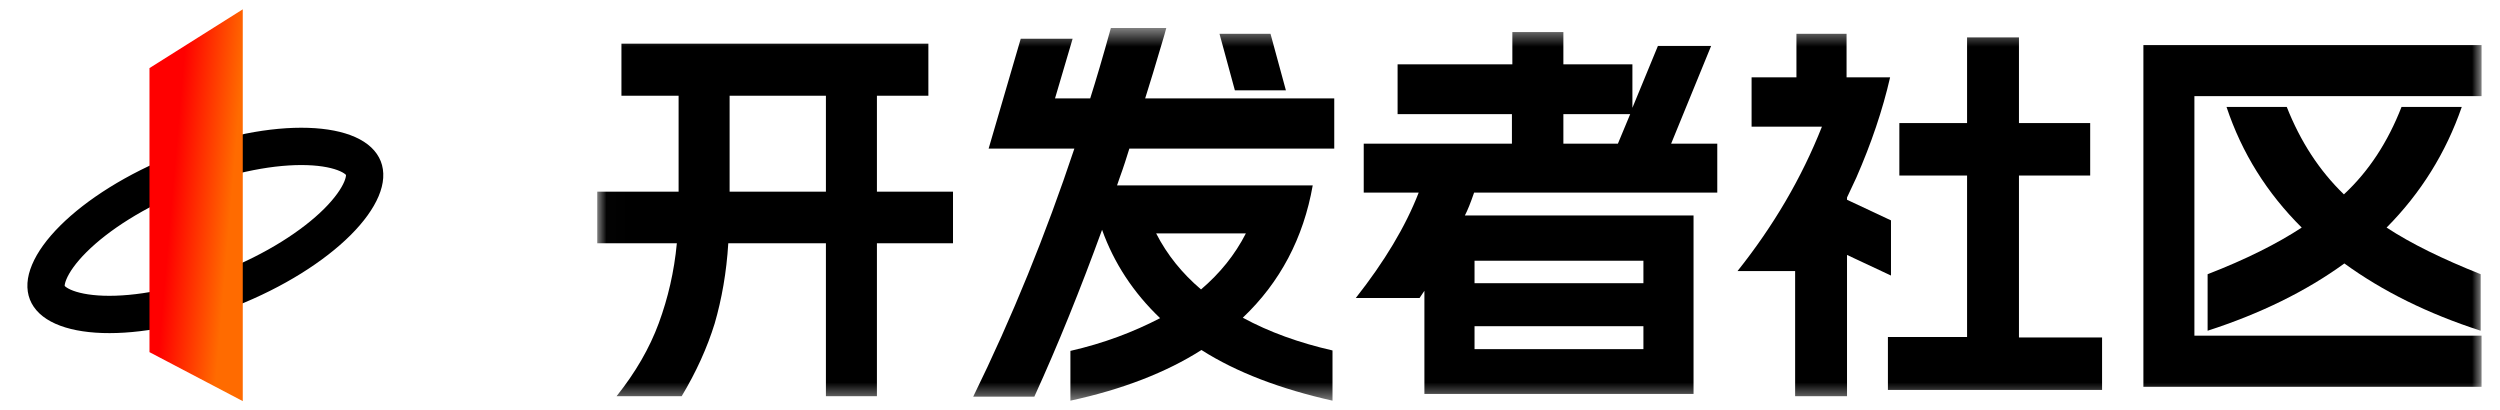 <svg xmlns="http://www.w3.org/2000/svg" width="134" height="22" viewBox="0 0 134 22" fill="none">
  <g clip-path="url(#clip0_984_1050)">
    <mask id="mask0_984_1050" style="mask-type:luminance" maskUnits="userSpaceOnUse" x="32" y="1" width="102" height="21">
      <path d="M133.012 1.5H32.012V21.5H133.012V1.5Z" fill="white"/>
    </mask>
    <g mask="url(#mask0_984_1050)">
      <path d="M35.312 17.318C35.807 15.972 36.137 14.553 36.279 13.039H32.012V10.274H36.373V5.13H33.309V2.342H49.761V5.13H47.003V10.274H51.081V13.039H47.003V21.236H44.269V13.039H39.036C38.942 14.601 38.683 16.044 38.306 17.342C37.905 18.64 37.316 19.938 36.538 21.236H33.049C34.063 19.962 34.817 18.664 35.312 17.318ZM44.269 10.274V5.13H39.107V10.274H44.269Z" fill="black"/>
      <path d="M57.586 7.966H52.99L54.711 2.077H57.492L56.549 5.274H58.435C58.741 4.312 59.118 3.038 59.543 1.5H62.513C62.395 1.957 62.253 2.389 62.135 2.798C62.017 3.207 61.9 3.567 61.805 3.904L61.381 5.274H71.516V7.966H60.533C60.391 8.423 60.226 8.952 60.014 9.529L59.873 9.938H70.362C69.867 12.75 68.617 15.13 66.614 17.029C68.028 17.798 69.631 18.375 71.422 18.784V21.476C68.641 20.851 66.284 19.962 64.398 18.76C62.513 19.962 60.156 20.875 57.374 21.476V18.808C59.166 18.399 60.745 17.798 62.182 17.053C60.745 15.683 59.708 14.096 59.071 12.317C57.916 15.49 56.714 18.471 55.441 21.26H52.165C54.263 16.981 56.054 12.558 57.586 7.966ZM64.375 15.514C65.388 14.649 66.189 13.664 66.779 12.51H61.97C62.56 13.664 63.361 14.649 64.375 15.514ZM68.099 1.812L68.924 4.841H66.189L65.365 1.812H68.099Z" fill="black"/>
      <path d="M76.042 10.323H73.096V7.702H81.039V6.116H74.911V3.448H81.062V1.717H83.797V3.448H87.497V5.779L88.864 2.462H91.716L89.572 7.702H92.046V10.323H79.012C78.823 10.876 78.658 11.284 78.517 11.549H90.774V21.116H76.348V15.587L76.089 15.972H72.671C74.204 14.024 75.335 12.149 76.042 10.323ZM79.035 15.178H88.087V13.976H79.035V15.178ZM88.087 18.712V17.486H79.035V18.712H88.087ZM86.719 7.702L87.379 6.116H83.797V7.702H86.719Z" fill="black"/>
      <path d="M97.656 6.788H93.885V4.144H96.289V1.812H98.976V4.144H101.31C100.909 5.899 100.296 7.702 99.495 9.529L99 10.586V10.707L101.357 11.812V14.769L99 13.664V21.236H96.219V14.529H93.131C95.064 12.101 96.572 9.529 97.656 6.788ZM101.192 18.062H105.435V9.409H101.805V6.596H105.435V2.005H108.216V6.596H112.034V9.409H108.216V18.087H112.671V20.899H101.192V18.062Z" fill="black"/>
      <path d="M114.886 2.414H133.012V5.154H117.62V17.991H133.012V20.731H114.886V2.414ZM118.328 14.698C120.378 13.904 122.052 13.063 123.372 12.198C121.51 10.347 120.166 8.207 119.341 5.731H122.57C123.301 7.582 124.314 9.145 125.634 10.419C126.978 9.169 127.991 7.606 128.722 5.731H131.951C131.103 8.183 129.759 10.347 127.921 12.198C129.241 13.063 130.914 13.88 132.965 14.698V17.727C130.136 16.813 127.709 15.611 125.658 14.121C123.607 15.611 121.156 16.813 118.328 17.727V14.698Z" fill="black"/>
    </g>
    <path d="M19.478 9.009C19.576 9.259 19.587 9.618 19.372 10.129C19.154 10.646 18.73 11.251 18.083 11.897C16.789 13.187 14.744 14.502 12.244 15.488C9.744 16.474 7.351 16.91 5.525 16.85C4.611 16.82 3.888 16.668 3.377 16.439C2.871 16.212 2.634 15.943 2.535 15.693C2.436 15.443 2.426 15.084 2.641 14.573C2.858 14.056 3.282 13.451 3.93 12.805C5.223 11.516 7.269 10.2 9.769 9.214C12.269 8.228 14.662 7.792 16.487 7.852C17.402 7.882 18.124 8.034 18.636 8.263C19.142 8.49 19.379 8.759 19.478 9.009Z" stroke="black" stroke-width="2"/>
    <path d="M8.012 18.875V3.65L13.012 0.5V21.5L8.012 18.875Z" fill="url(#paint0_linear_984_1050)"/>
  </g>
  <defs>
    <linearGradient id="paint0_linear_984_1050" x1="9.712" y1="4.795" x2="12.893" y2="5.07" gradientUnits="userSpaceOnUse">
      <stop stop-color="#FF0000"/>
      <stop offset="1" stop-color="#FF6B00"/>
    </linearGradient>
    <clipPath id="clip0_984_1050">
      <rect width="134" height="21" fill="white" transform="translate(0 0.5)"/>
    </clipPath>
  </defs>
</svg>